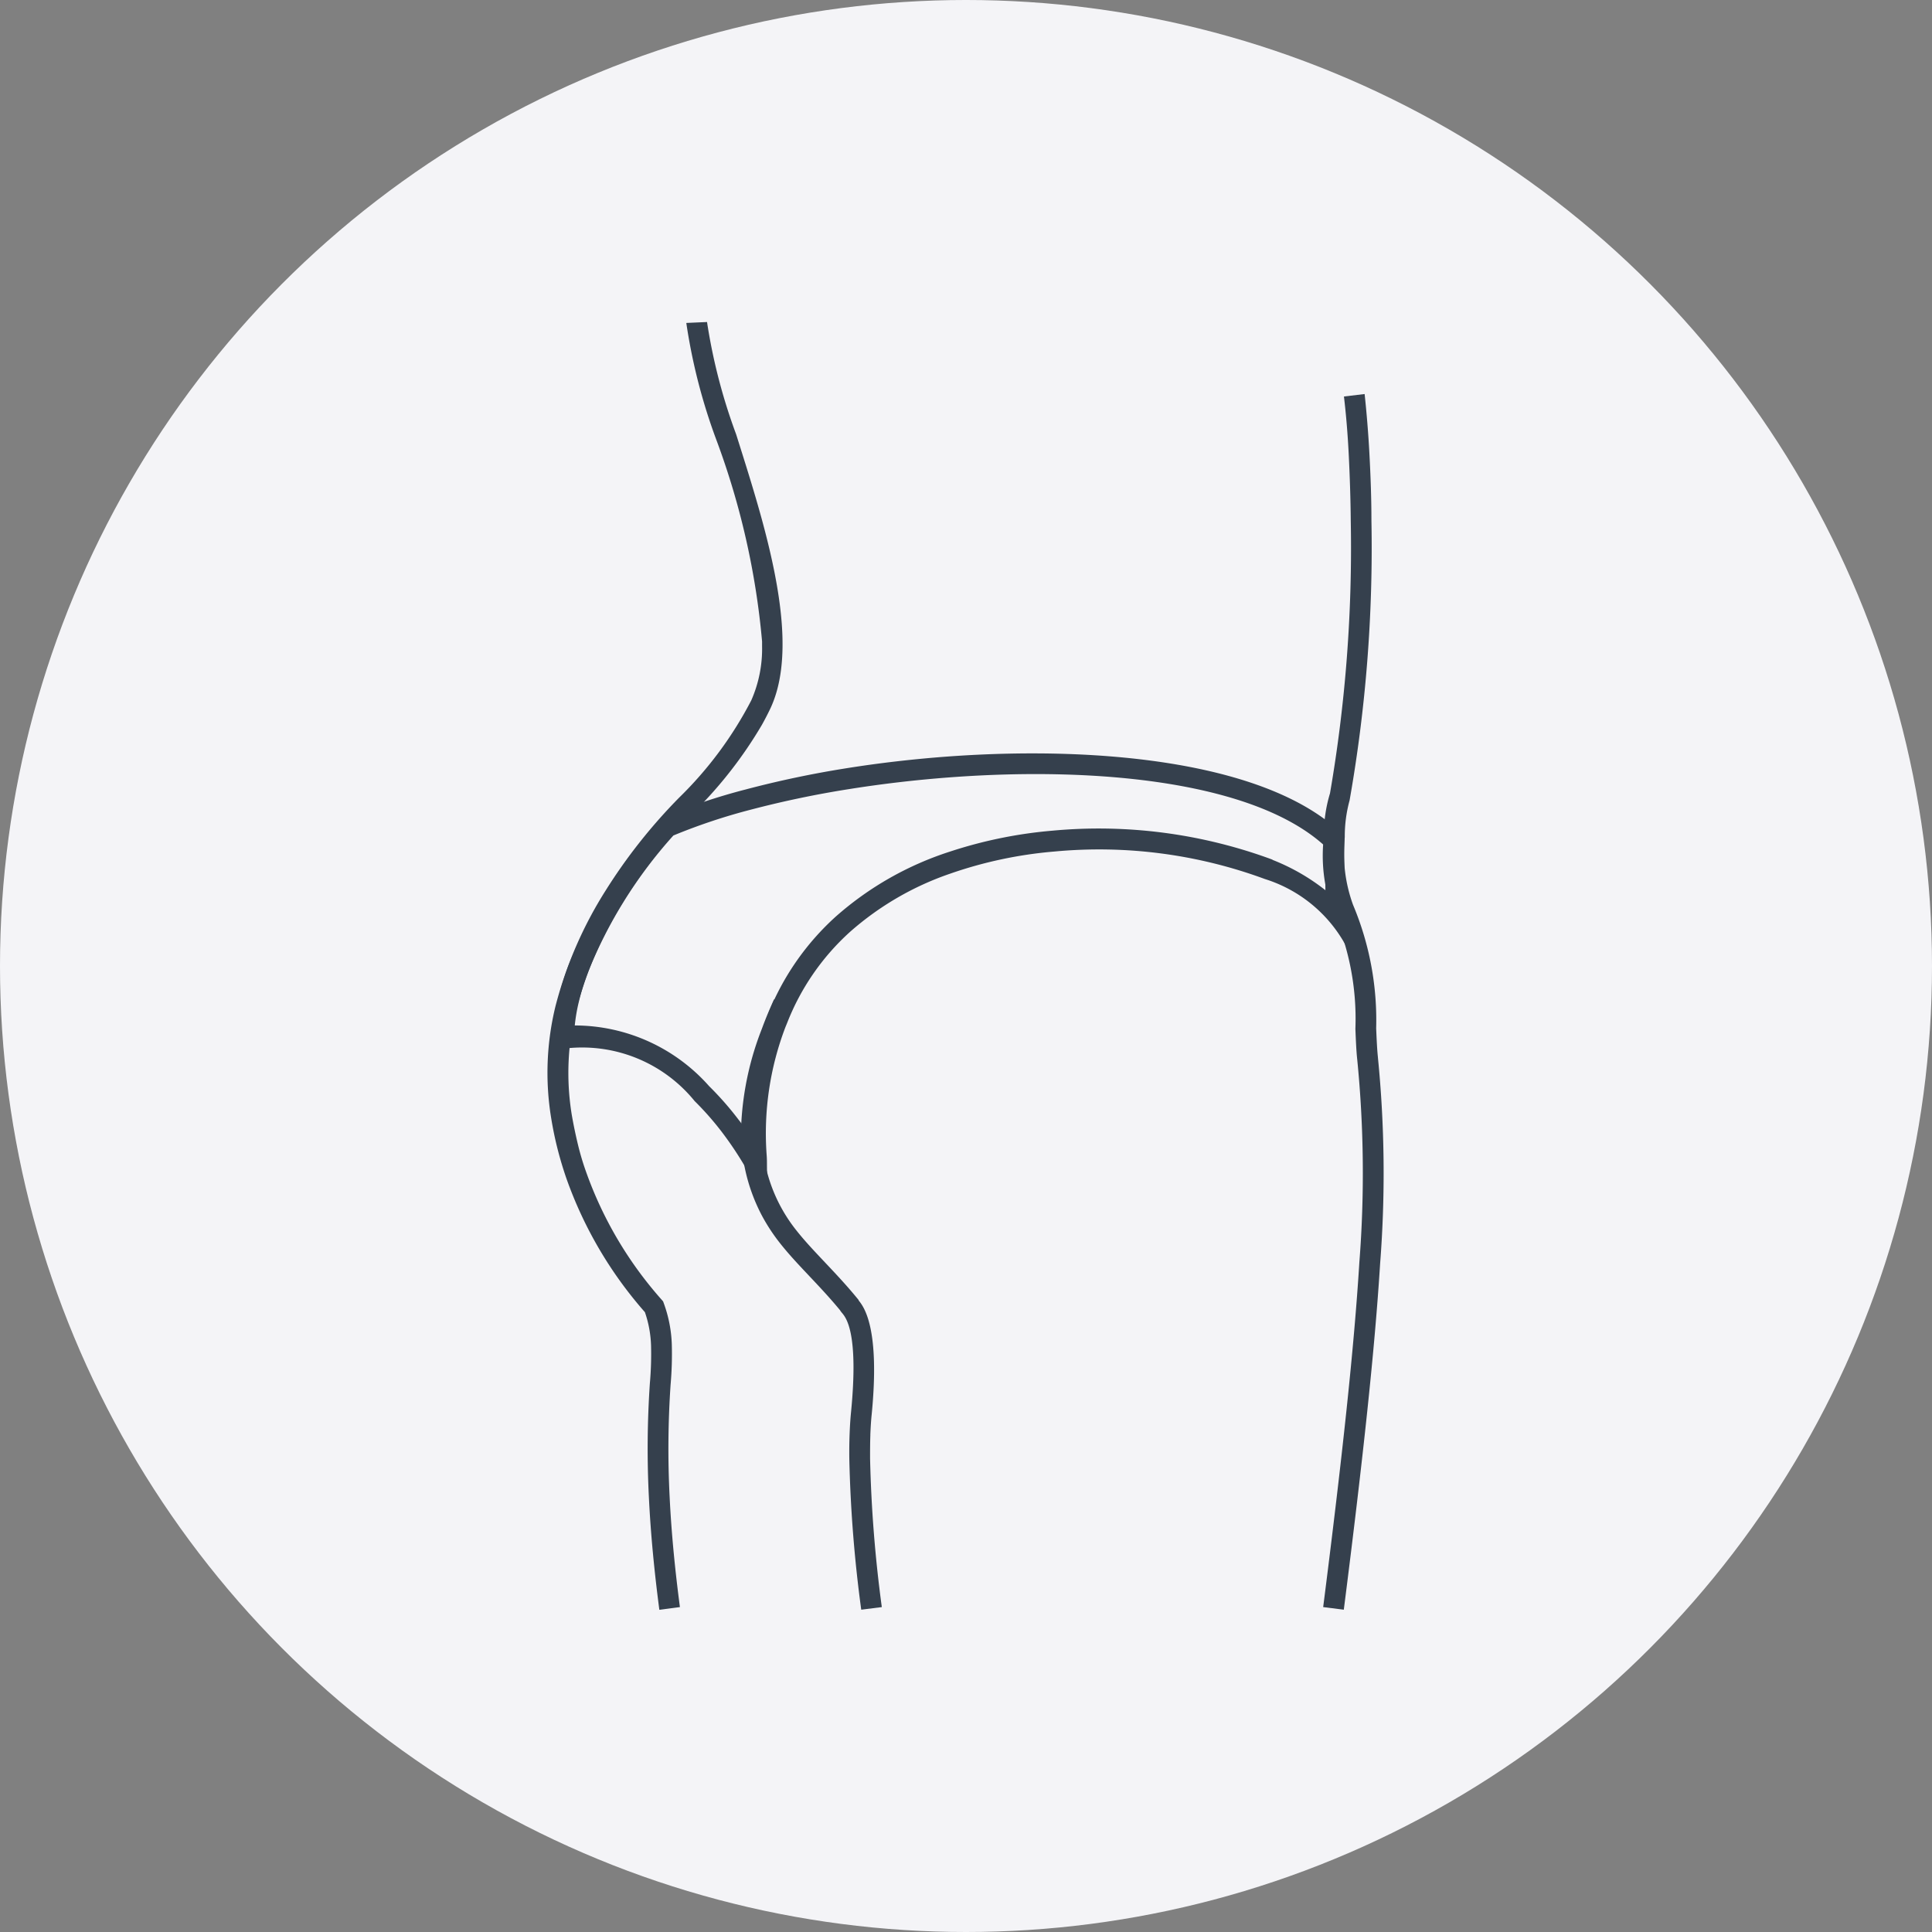 <svg xmlns="http://www.w3.org/2000/svg" xmlns:xlink="http://www.w3.org/1999/xlink" width="40" height="40" viewBox="0 0 40 40"><rect x="0" y="0" width="40" height="40" fill="#808080" stroke="none"/><defs><clipPath id="a"><rect width="17.312" height="26.667" fill="#35404d"/></clipPath></defs><g transform="translate(-230 -2524.286)"><circle cx="20" cy="20" r="20" transform="translate(230 2524.286)" fill="#f4f4f7"/><g transform="translate(241.334 2530.953)"><g clip-path="url(#a)"><path d="M1.575,11.988a10.952,10.952,0,0,1,1.465-1.847,8.852,8.852,0,0,0,1.4-1.8q.084-.15.163-.313c.479-.984.237-2.469-.163-3.939-.164-.6-.355-1.2-.534-1.767a11.732,11.732,0,0,1-.6-2.311V0l-.43.019V.025h0A11.892,11.892,0,0,0,3.5,2.447a15.976,15.976,0,0,1,.944,4.167q0,.048,0,.095a2.644,2.644,0,0,1-.224,1.125A7.878,7.878,0,0,1,2.726,9.848a11.279,11.279,0,0,0-1.517,1.916,8.4,8.4,0,0,0-1.042,2.4,5.8,5.8,0,0,0-.09,2.315v0q.053.327.131.635t.184.615A8.446,8.446,0,0,0,2.018,20.5a2.33,2.33,0,0,1,.127.685,6.815,6.815,0,0,1-.024.785,20,20,0,0,0-.02,2.371c.038.778.115,1.549.216,2.321l.426-.056c-.1-.76-.176-1.519-.213-2.285A19.576,19.576,0,0,1,2.55,22a7.192,7.192,0,0,0,.025-.833,2.739,2.739,0,0,0-.167-.854l-.013-.036-.026-.03A8.024,8.024,0,0,1,.8,17.594q-.1-.278-.172-.579t-.124-.6v0a5.377,5.377,0,0,1,.084-2.148,8,8,0,0,1,.991-2.279" transform="translate(0)" fill="#35404d"/><path d="M33.714,117.533c.006-.151.014-.294.028-.426v0c.174-1.773-.152-2.222-.27-2.364l0-.009-.033-.04c-.225-.274-.453-.515-.669-.744s-.414-.438-.586-.656a3.271,3.271,0,0,1-.71-2.23,6.534,6.534,0,0,1,.639-2.377l-.393-.177c-.09.2-.175.4-.251.608a6.231,6.231,0,0,0-.425,1.93,3.73,3.73,0,0,0,.425,1.938,3.877,3.877,0,0,0,.377.574c.19.24.395.456.61.684s.414.439.63.7a.394.394,0,0,0,.046.062c.081.1.344.411.182,2.058v0h0c-.014.14-.023.291-.029.452s-.008.325-.006.5h0a27.814,27.814,0,0,0,.247,3.13l.426-.054a27.463,27.463,0,0,1-.243-3.079c0-.168,0-.331.006-.485" transform="translate(-27.029 -94.486)" fill="#35404d"/><path d="M125.436,25.29c-.018-.165-.027-.373-.037-.607a6.152,6.152,0,0,0-.479-2.556,3.135,3.135,0,0,1-.171-1.4,2.827,2.827,0,0,1,.1-.763,30.068,30.068,0,0,0,.452-5.791c0-.474-.018-.936-.041-1.372s-.059-.867-.1-1.249v0l-.428.051v0c.045.381.079.792.1,1.22s.037.893.041,1.353a29.888,29.888,0,0,1-.43,5.644,2.941,2.941,0,0,0-.126.893,3.335,3.335,0,0,0,.171,1.521,5.472,5.472,0,0,1,.481,2.461c.01.246.019.465.038.635a23.854,23.854,0,0,1,.044,4.2c-.109,1.763-.351,4.008-.749,7.137l.427.054c.4-3.145.642-5.4.752-7.165a24.264,24.264,0,0,0-.046-4.271" transform="translate(-108.241 -10.061)" fill="#35404d"/><path d="M17.292,70.837l-.052-.051c-1.49-1.444-4.873-1.83-8.117-1.6-.736.053-1.464.137-2.162.249A20.988,20.988,0,0,0,4.9,69.87a12.5,12.5,0,0,0-1.712.575h0l-.042.018-.031.034a10.026,10.026,0,0,0-1.884,3.012,5.536,5.536,0,0,0-.207.666,3.881,3.881,0,0,0-.1.65c0,.064-.006.131-.006.2v.291l.277-.086a3,3,0,0,1,2.645,1.093,6.1,6.1,0,0,1,.567.645,7.165,7.165,0,0,1,.527.8h0l.412.738-.009-.844c0-.074,0-.148-.007-.233a6.165,6.165,0,0,1,.39-2.639l.035-.085v0a4.981,4.981,0,0,1,1.3-1.884,6.131,6.131,0,0,1,2.073-1.206,8.774,8.774,0,0,1,2.16-.459,9.908,9.908,0,0,1,4.357.569,2.887,2.887,0,0,1,1.8,1.634,14.129,14.129,0,0,1-.149-2.525m-1.493.49a10.353,10.353,0,0,0-4.553-.6,9.294,9.294,0,0,0-2.123.433,6.637,6.637,0,0,0-2.361,1.342,5.411,5.411,0,0,0-1.415,2.044h0l-.035.09a6.27,6.27,0,0,0-.43,2.26q-.069-.1-.14-.189a6.445,6.445,0,0,0-.607-.691,3.719,3.719,0,0,0-2.781-1.256,3.635,3.635,0,0,1,.084-.489,5.132,5.132,0,0,1,.19-.616A9.555,9.555,0,0,1,3.4,70.824a12.19,12.19,0,0,1,1.611-.537,20.622,20.622,0,0,1,2.023-.423c.677-.108,1.383-.191,2.095-.244,3.109-.232,6.334.108,7.765,1.428l.005.909a4.3,4.3,0,0,0-1.094-.628" transform="translate(-0.792 -60.193)" fill="#35404d"/></g></g></g></svg>